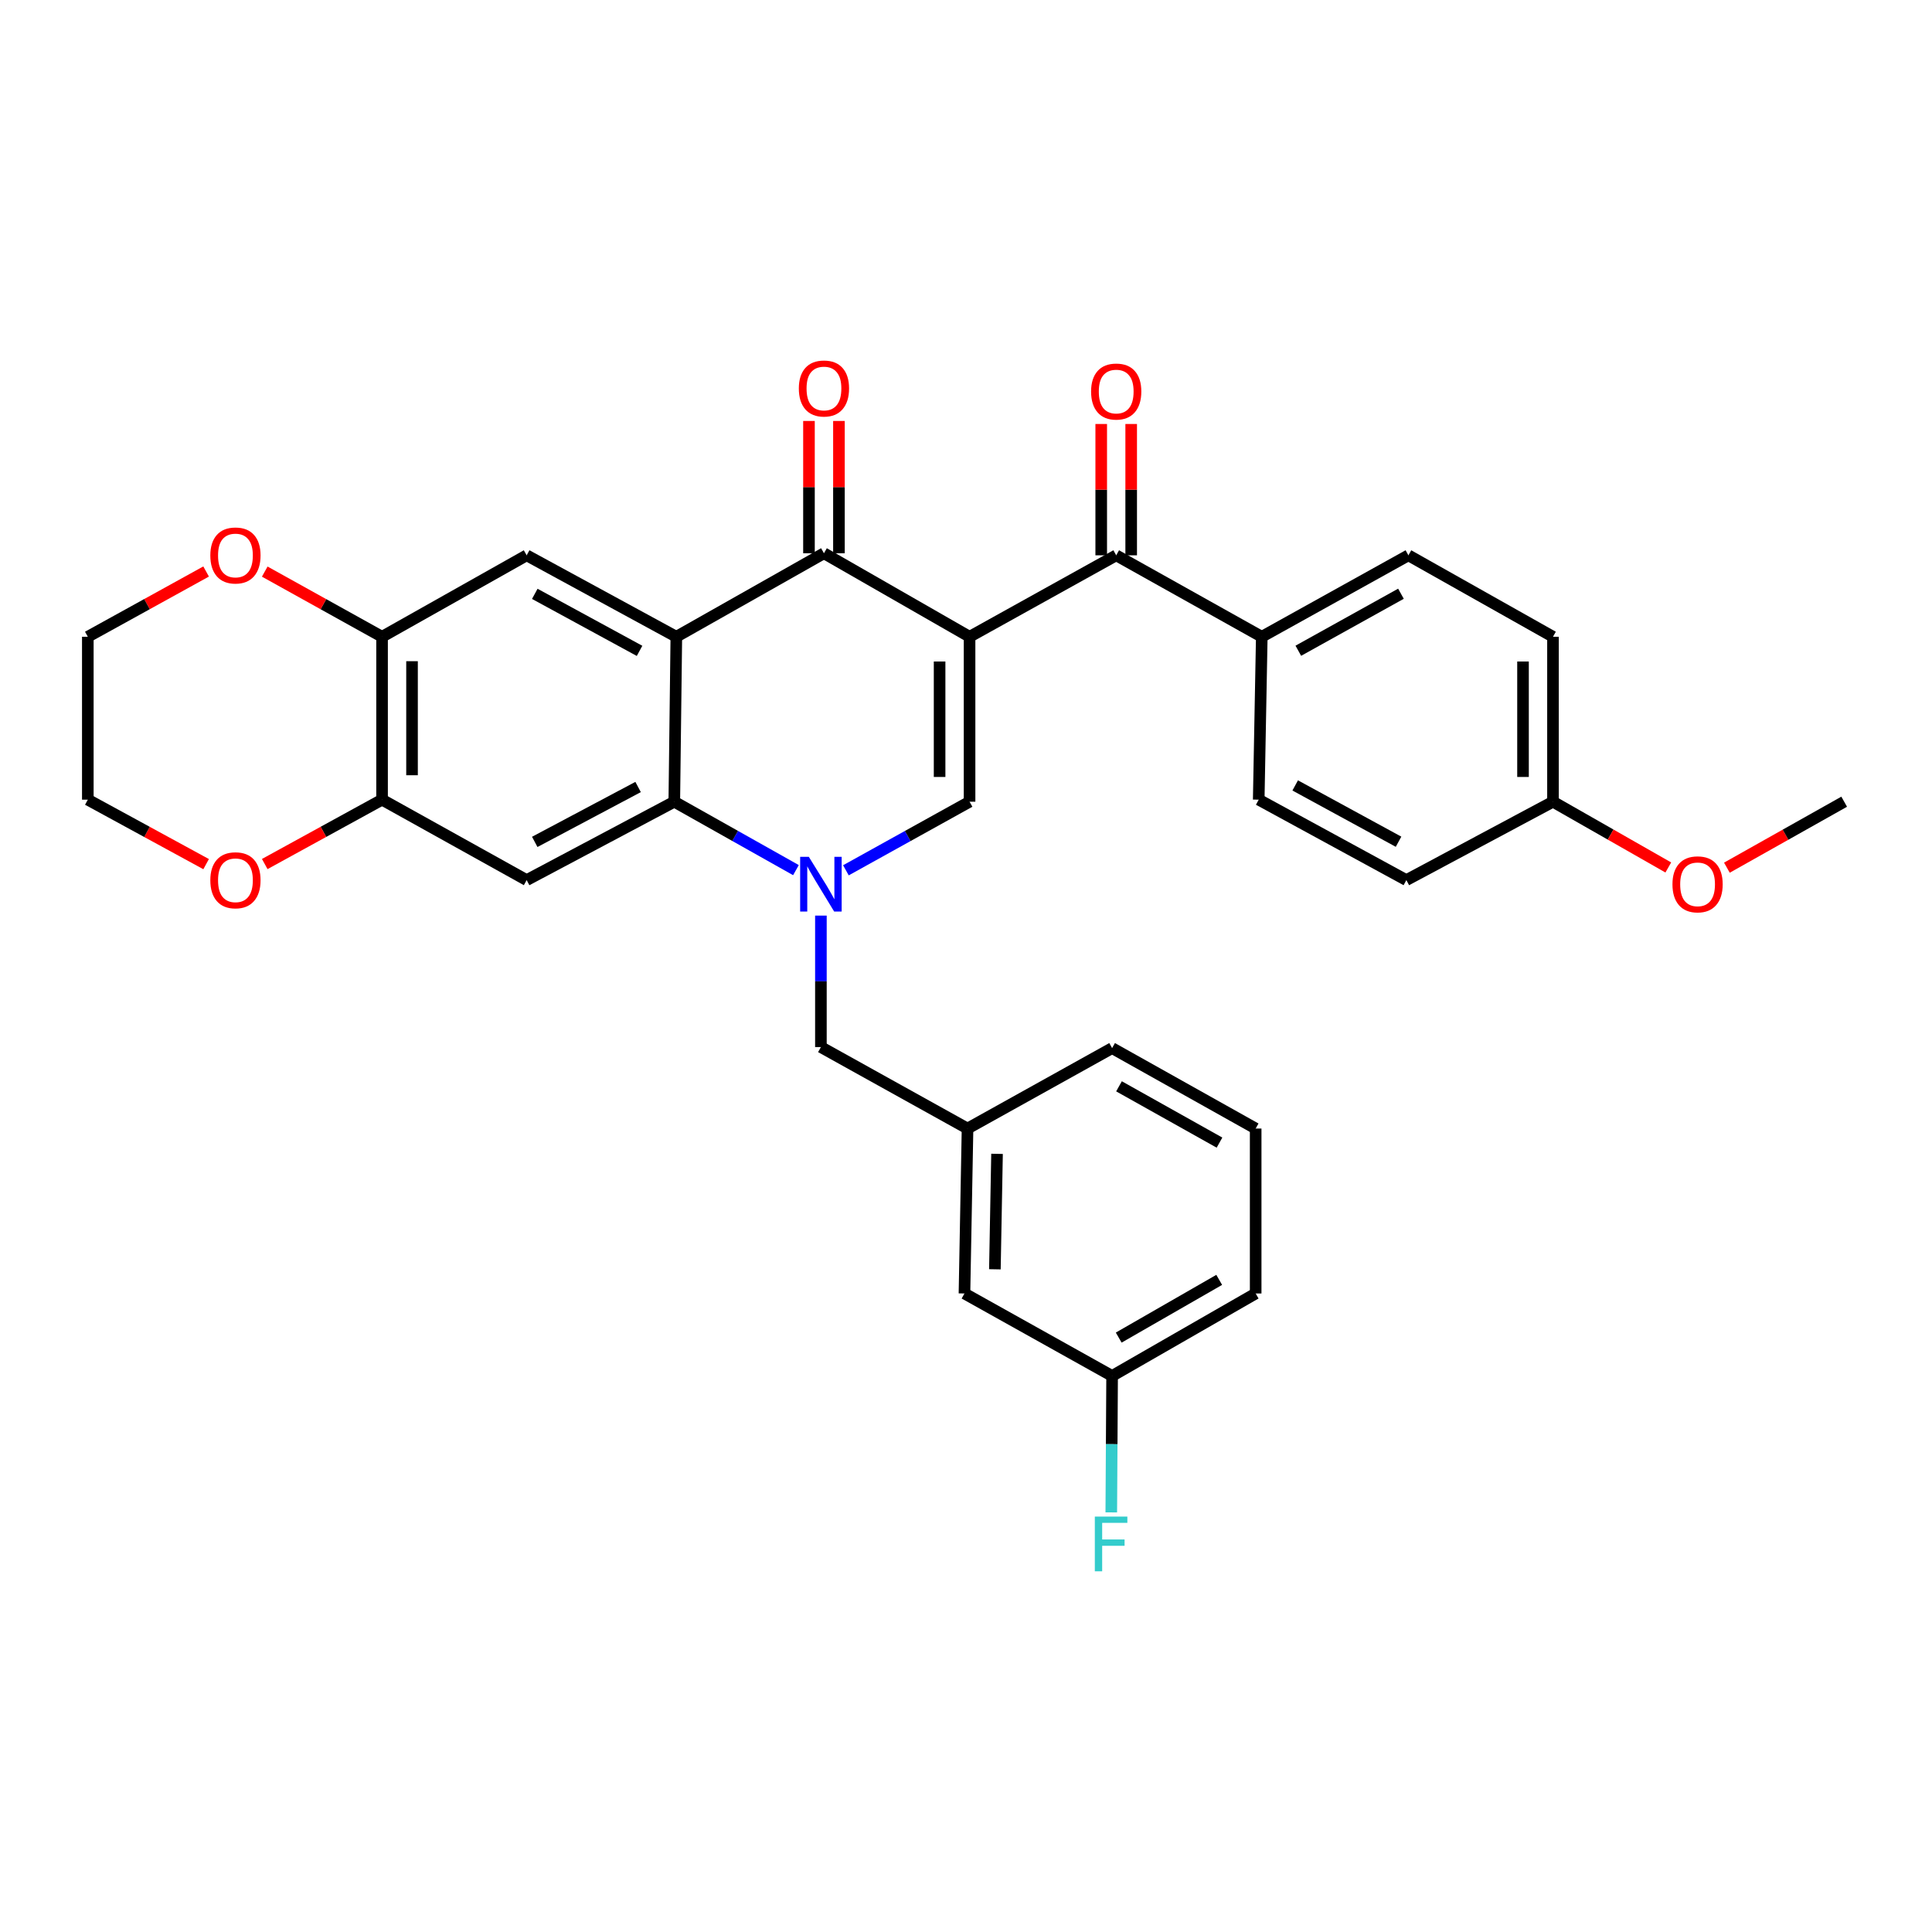 <?xml version='1.0' encoding='iso-8859-1'?>
<svg version='1.1' baseProfile='full'
              xmlns='http://www.w3.org/2000/svg'
                      xmlns:rdkit='http://www.rdkit.org/xml'
                      xmlns:xlink='http://www.w3.org/1999/xlink'
                  xml:space='preserve'
width='1000px' height='1000px' viewBox='0 0 1000 1000'>
<!-- END OF HEADER -->
<rect style='opacity:1.0;fill:#FFFFFF;stroke:none' width='1000' height='1000' x='0' y='0'> </rect>
<path class='bond-2' d='M 501.844,329.59 L 426.477,286.362' style='fill:none;fill-rule:evenodd;stroke:#000000;stroke-width:6px;stroke-linecap:butt;stroke-linejoin:miter;stroke-opacity:1' />
<path class='bond-3' d='M 501.844,329.59 L 501.844,414.961' style='fill:none;fill-rule:evenodd;stroke:#000000;stroke-width:6px;stroke-linecap:butt;stroke-linejoin:miter;stroke-opacity:1' />
<path class='bond-3' d='M 486.335,342.396 L 486.335,402.155' style='fill:none;fill-rule:evenodd;stroke:#000000;stroke-width:6px;stroke-linecap:butt;stroke-linejoin:miter;stroke-opacity:1' />
<path class='bond-5' d='M 501.844,329.59 L 577.745,287.431' style='fill:none;fill-rule:evenodd;stroke:#000000;stroke-width:6px;stroke-linecap:butt;stroke-linejoin:miter;stroke-opacity:1' />
<path class='bond-0' d='M 437.84,450.468 L 469.842,432.714' style='fill:none;fill-rule:evenodd;stroke:#0000FF;stroke-width:6px;stroke-linecap:butt;stroke-linejoin:miter;stroke-opacity:1' />
<path class='bond-0' d='M 469.842,432.714 L 501.844,414.961' style='fill:none;fill-rule:evenodd;stroke:#000000;stroke-width:6px;stroke-linecap:butt;stroke-linejoin:miter;stroke-opacity:1' />
<path class='bond-4' d='M 411.983,450.38 L 380.5,432.67' style='fill:none;fill-rule:evenodd;stroke:#0000FF;stroke-width:6px;stroke-linecap:butt;stroke-linejoin:miter;stroke-opacity:1' />
<path class='bond-4' d='M 380.5,432.67 L 349.016,414.961' style='fill:none;fill-rule:evenodd;stroke:#000000;stroke-width:6px;stroke-linecap:butt;stroke-linejoin:miter;stroke-opacity:1' />
<path class='bond-10' d='M 424.9,473.914 L 424.9,507.94' style='fill:none;fill-rule:evenodd;stroke:#0000FF;stroke-width:6px;stroke-linecap:butt;stroke-linejoin:miter;stroke-opacity:1' />
<path class='bond-10' d='M 424.9,507.94 L 424.9,541.965' style='fill:none;fill-rule:evenodd;stroke:#000000;stroke-width:6px;stroke-linecap:butt;stroke-linejoin:miter;stroke-opacity:1' />
<path class='bond-1' d='M 350.067,329.59 L 426.477,286.362' style='fill:none;fill-rule:evenodd;stroke:#000000;stroke-width:6px;stroke-linecap:butt;stroke-linejoin:miter;stroke-opacity:1' />
<path class='bond-7' d='M 350.067,329.59 L 272.598,287.431' style='fill:none;fill-rule:evenodd;stroke:#000000;stroke-width:6px;stroke-linecap:butt;stroke-linejoin:miter;stroke-opacity:1' />
<path class='bond-7' d='M 331.033,336.889 L 276.805,307.377' style='fill:none;fill-rule:evenodd;stroke:#000000;stroke-width:6px;stroke-linecap:butt;stroke-linejoin:miter;stroke-opacity:1' />
<path class='bond-32' d='M 350.067,329.59 L 349.016,414.961' style='fill:none;fill-rule:evenodd;stroke:#000000;stroke-width:6px;stroke-linecap:butt;stroke-linejoin:miter;stroke-opacity:1' />
<path class='bond-12' d='M 434.232,286.362 L 434.232,252.128' style='fill:none;fill-rule:evenodd;stroke:#000000;stroke-width:6px;stroke-linecap:butt;stroke-linejoin:miter;stroke-opacity:1' />
<path class='bond-12' d='M 434.232,252.128 L 434.232,217.894' style='fill:none;fill-rule:evenodd;stroke:#FF0000;stroke-width:6px;stroke-linecap:butt;stroke-linejoin:miter;stroke-opacity:1' />
<path class='bond-12' d='M 418.722,286.362 L 418.722,252.128' style='fill:none;fill-rule:evenodd;stroke:#000000;stroke-width:6px;stroke-linecap:butt;stroke-linejoin:miter;stroke-opacity:1' />
<path class='bond-12' d='M 418.722,252.128 L 418.722,217.894' style='fill:none;fill-rule:evenodd;stroke:#FF0000;stroke-width:6px;stroke-linecap:butt;stroke-linejoin:miter;stroke-opacity:1' />
<path class='bond-6' d='M 349.016,414.961 L 272.598,455.544' style='fill:none;fill-rule:evenodd;stroke:#000000;stroke-width:6px;stroke-linecap:butt;stroke-linejoin:miter;stroke-opacity:1' />
<path class='bond-6' d='M 330.279,407.35 L 276.786,435.759' style='fill:none;fill-rule:evenodd;stroke:#000000;stroke-width:6px;stroke-linecap:butt;stroke-linejoin:miter;stroke-opacity:1' />
<path class='bond-11' d='M 577.745,287.431 L 653.095,329.59' style='fill:none;fill-rule:evenodd;stroke:#000000;stroke-width:6px;stroke-linecap:butt;stroke-linejoin:miter;stroke-opacity:1' />
<path class='bond-14' d='M 585.5,287.431 L 585.5,253.444' style='fill:none;fill-rule:evenodd;stroke:#000000;stroke-width:6px;stroke-linecap:butt;stroke-linejoin:miter;stroke-opacity:1' />
<path class='bond-14' d='M 585.5,253.444 L 585.5,219.458' style='fill:none;fill-rule:evenodd;stroke:#FF0000;stroke-width:6px;stroke-linecap:butt;stroke-linejoin:miter;stroke-opacity:1' />
<path class='bond-14' d='M 569.99,287.431 L 569.99,253.444' style='fill:none;fill-rule:evenodd;stroke:#000000;stroke-width:6px;stroke-linecap:butt;stroke-linejoin:miter;stroke-opacity:1' />
<path class='bond-14' d='M 569.99,253.444 L 569.99,219.458' style='fill:none;fill-rule:evenodd;stroke:#FF0000;stroke-width:6px;stroke-linecap:butt;stroke-linejoin:miter;stroke-opacity:1' />
<path class='bond-8' d='M 272.598,455.544 L 197.757,413.91' style='fill:none;fill-rule:evenodd;stroke:#000000;stroke-width:6px;stroke-linecap:butt;stroke-linejoin:miter;stroke-opacity:1' />
<path class='bond-9' d='M 272.598,287.431 L 197.757,329.59' style='fill:none;fill-rule:evenodd;stroke:#000000;stroke-width:6px;stroke-linecap:butt;stroke-linejoin:miter;stroke-opacity:1' />
<path class='bond-13' d='M 197.757,413.91 L 167.392,430.567' style='fill:none;fill-rule:evenodd;stroke:#000000;stroke-width:6px;stroke-linecap:butt;stroke-linejoin:miter;stroke-opacity:1' />
<path class='bond-13' d='M 167.392,430.567 L 137.028,447.225' style='fill:none;fill-rule:evenodd;stroke:#FF0000;stroke-width:6px;stroke-linecap:butt;stroke-linejoin:miter;stroke-opacity:1' />
<path class='bond-34' d='M 197.757,413.91 L 197.757,329.59' style='fill:none;fill-rule:evenodd;stroke:#000000;stroke-width:6px;stroke-linecap:butt;stroke-linejoin:miter;stroke-opacity:1' />
<path class='bond-34' d='M 213.266,401.262 L 213.266,342.238' style='fill:none;fill-rule:evenodd;stroke:#000000;stroke-width:6px;stroke-linecap:butt;stroke-linejoin:miter;stroke-opacity:1' />
<path class='bond-15' d='M 197.757,329.59 L 167.396,312.724' style='fill:none;fill-rule:evenodd;stroke:#000000;stroke-width:6px;stroke-linecap:butt;stroke-linejoin:miter;stroke-opacity:1' />
<path class='bond-15' d='M 167.396,312.724 L 137.035,295.858' style='fill:none;fill-rule:evenodd;stroke:#FF0000;stroke-width:6px;stroke-linecap:butt;stroke-linejoin:miter;stroke-opacity:1' />
<path class='bond-16' d='M 424.9,541.965 L 500.793,584.134' style='fill:none;fill-rule:evenodd;stroke:#000000;stroke-width:6px;stroke-linecap:butt;stroke-linejoin:miter;stroke-opacity:1' />
<path class='bond-17' d='M 653.095,329.59 L 728.987,287.431' style='fill:none;fill-rule:evenodd;stroke:#000000;stroke-width:6px;stroke-linecap:butt;stroke-linejoin:miter;stroke-opacity:1' />
<path class='bond-17' d='M 672.01,336.824 L 725.135,307.312' style='fill:none;fill-rule:evenodd;stroke:#000000;stroke-width:6px;stroke-linecap:butt;stroke-linejoin:miter;stroke-opacity:1' />
<path class='bond-18' d='M 653.095,329.59 L 651.509,413.91' style='fill:none;fill-rule:evenodd;stroke:#000000;stroke-width:6px;stroke-linecap:butt;stroke-linejoin:miter;stroke-opacity:1' />
<path class='bond-27' d='M 106.689,447.275 L 76.072,430.592' style='fill:none;fill-rule:evenodd;stroke:#FF0000;stroke-width:6px;stroke-linecap:butt;stroke-linejoin:miter;stroke-opacity:1' />
<path class='bond-27' d='M 76.072,430.592 L 45.455,413.91' style='fill:none;fill-rule:evenodd;stroke:#000000;stroke-width:6px;stroke-linecap:butt;stroke-linejoin:miter;stroke-opacity:1' />
<path class='bond-28' d='M 106.682,295.807 L 76.069,312.699' style='fill:none;fill-rule:evenodd;stroke:#FF0000;stroke-width:6px;stroke-linecap:butt;stroke-linejoin:miter;stroke-opacity:1' />
<path class='bond-28' d='M 76.069,312.699 L 45.455,329.59' style='fill:none;fill-rule:evenodd;stroke:#000000;stroke-width:6px;stroke-linecap:butt;stroke-linejoin:miter;stroke-opacity:1' />
<path class='bond-19' d='M 500.793,584.134 L 499.207,669.504' style='fill:none;fill-rule:evenodd;stroke:#000000;stroke-width:6px;stroke-linecap:butt;stroke-linejoin:miter;stroke-opacity:1' />
<path class='bond-19' d='M 516.062,597.227 L 514.952,656.986' style='fill:none;fill-rule:evenodd;stroke:#000000;stroke-width:6px;stroke-linecap:butt;stroke-linejoin:miter;stroke-opacity:1' />
<path class='bond-29' d='M 500.793,584.134 L 575.625,542.499' style='fill:none;fill-rule:evenodd;stroke:#000000;stroke-width:6px;stroke-linecap:butt;stroke-linejoin:miter;stroke-opacity:1' />
<path class='bond-23' d='M 728.987,287.431 L 803.82,329.59' style='fill:none;fill-rule:evenodd;stroke:#000000;stroke-width:6px;stroke-linecap:butt;stroke-linejoin:miter;stroke-opacity:1' />
<path class='bond-22' d='M 651.509,413.91 L 727.928,455.544' style='fill:none;fill-rule:evenodd;stroke:#000000;stroke-width:6px;stroke-linecap:butt;stroke-linejoin:miter;stroke-opacity:1' />
<path class='bond-22' d='M 670.392,406.535 L 723.885,435.679' style='fill:none;fill-rule:evenodd;stroke:#000000;stroke-width:6px;stroke-linecap:butt;stroke-linejoin:miter;stroke-opacity:1' />
<path class='bond-21' d='M 499.207,669.504 L 575.625,712.189' style='fill:none;fill-rule:evenodd;stroke:#000000;stroke-width:6px;stroke-linecap:butt;stroke-linejoin:miter;stroke-opacity:1' />
<path class='bond-20' d='M 803.82,414.961 L 727.928,455.544' style='fill:none;fill-rule:evenodd;stroke:#000000;stroke-width:6px;stroke-linecap:butt;stroke-linejoin:miter;stroke-opacity:1' />
<path class='bond-25' d='M 803.82,414.961 L 833.664,431.982' style='fill:none;fill-rule:evenodd;stroke:#000000;stroke-width:6px;stroke-linecap:butt;stroke-linejoin:miter;stroke-opacity:1' />
<path class='bond-25' d='M 833.664,431.982 L 863.508,449.003' style='fill:none;fill-rule:evenodd;stroke:#FF0000;stroke-width:6px;stroke-linecap:butt;stroke-linejoin:miter;stroke-opacity:1' />
<path class='bond-33' d='M 803.82,414.961 L 803.82,329.59' style='fill:none;fill-rule:evenodd;stroke:#000000;stroke-width:6px;stroke-linecap:butt;stroke-linejoin:miter;stroke-opacity:1' />
<path class='bond-33' d='M 788.311,402.155 L 788.311,342.396' style='fill:none;fill-rule:evenodd;stroke:#000000;stroke-width:6px;stroke-linecap:butt;stroke-linejoin:miter;stroke-opacity:1' />
<path class='bond-24' d='M 575.625,712.189 L 575.412,747.5' style='fill:none;fill-rule:evenodd;stroke:#000000;stroke-width:6px;stroke-linecap:butt;stroke-linejoin:miter;stroke-opacity:1' />
<path class='bond-24' d='M 575.412,747.5 L 575.199,782.811' style='fill:none;fill-rule:evenodd;stroke:#33CCCC;stroke-width:6px;stroke-linecap:butt;stroke-linejoin:miter;stroke-opacity:1' />
<path class='bond-36' d='M 575.625,712.189 L 649.933,669.504' style='fill:none;fill-rule:evenodd;stroke:#000000;stroke-width:6px;stroke-linecap:butt;stroke-linejoin:miter;stroke-opacity:1' />
<path class='bond-36' d='M 579.046,692.338 L 631.061,662.458' style='fill:none;fill-rule:evenodd;stroke:#000000;stroke-width:6px;stroke-linecap:butt;stroke-linejoin:miter;stroke-opacity:1' />
<path class='bond-31' d='M 893.838,449.109 L 924.192,432.035' style='fill:none;fill-rule:evenodd;stroke:#FF0000;stroke-width:6px;stroke-linecap:butt;stroke-linejoin:miter;stroke-opacity:1' />
<path class='bond-31' d='M 924.192,432.035 L 954.545,414.961' style='fill:none;fill-rule:evenodd;stroke:#000000;stroke-width:6px;stroke-linecap:butt;stroke-linejoin:miter;stroke-opacity:1' />
<path class='bond-26' d='M 649.933,584.134 L 575.625,542.499' style='fill:none;fill-rule:evenodd;stroke:#000000;stroke-width:6px;stroke-linecap:butt;stroke-linejoin:miter;stroke-opacity:1' />
<path class='bond-26' d='M 631.206,591.419 L 579.191,562.275' style='fill:none;fill-rule:evenodd;stroke:#000000;stroke-width:6px;stroke-linecap:butt;stroke-linejoin:miter;stroke-opacity:1' />
<path class='bond-30' d='M 649.933,584.134 L 649.933,669.504' style='fill:none;fill-rule:evenodd;stroke:#000000;stroke-width:6px;stroke-linecap:butt;stroke-linejoin:miter;stroke-opacity:1' />
<path class='bond-35' d='M 45.455,413.91 L 45.455,329.59' style='fill:none;fill-rule:evenodd;stroke:#000000;stroke-width:6px;stroke-linecap:butt;stroke-linejoin:miter;stroke-opacity:1' />
<path  class='atom-1' d='M 418.64 443.486
L 427.92 458.486
Q 428.84 459.966, 430.32 462.646
Q 431.8 465.326, 431.88 465.486
L 431.88 443.486
L 435.64 443.486
L 435.64 471.806
L 431.76 471.806
L 421.8 455.406
Q 420.64 453.486, 419.4 451.286
Q 418.2 449.086, 417.84 448.406
L 417.84 471.806
L 414.16 471.806
L 414.16 443.486
L 418.64 443.486
' fill='#0000FF'/>
<path  class='atom-13' d='M 413.477 201.08
Q 413.477 194.28, 416.837 190.48
Q 420.197 186.68, 426.477 186.68
Q 432.757 186.68, 436.117 190.48
Q 439.477 194.28, 439.477 201.08
Q 439.477 207.96, 436.077 211.88
Q 432.677 215.76, 426.477 215.76
Q 420.237 215.76, 416.837 211.88
Q 413.477 208, 413.477 201.08
M 426.477 212.56
Q 430.797 212.56, 433.117 209.68
Q 435.477 206.76, 435.477 201.08
Q 435.477 195.52, 433.117 192.72
Q 430.797 189.88, 426.477 189.88
Q 422.157 189.88, 419.797 192.68
Q 417.477 195.48, 417.477 201.08
Q 417.477 206.8, 419.797 209.68
Q 422.157 212.56, 426.477 212.56
' fill='#FF0000'/>
<path  class='atom-14' d='M 108.864 455.624
Q 108.864 448.824, 112.224 445.024
Q 115.584 441.224, 121.864 441.224
Q 128.144 441.224, 131.504 445.024
Q 134.864 448.824, 134.864 455.624
Q 134.864 462.504, 131.464 466.424
Q 128.064 470.304, 121.864 470.304
Q 115.624 470.304, 112.224 466.424
Q 108.864 462.544, 108.864 455.624
M 121.864 467.104
Q 126.184 467.104, 128.504 464.224
Q 130.864 461.304, 130.864 455.624
Q 130.864 450.064, 128.504 447.264
Q 126.184 444.424, 121.864 444.424
Q 117.544 444.424, 115.184 447.224
Q 112.864 450.024, 112.864 455.624
Q 112.864 461.344, 115.184 464.224
Q 117.544 467.104, 121.864 467.104
' fill='#FF0000'/>
<path  class='atom-15' d='M 564.745 202.657
Q 564.745 195.857, 568.105 192.057
Q 571.465 188.257, 577.745 188.257
Q 584.025 188.257, 587.385 192.057
Q 590.745 195.857, 590.745 202.657
Q 590.745 209.537, 587.345 213.457
Q 583.945 217.337, 577.745 217.337
Q 571.505 217.337, 568.105 213.457
Q 564.745 209.577, 564.745 202.657
M 577.745 214.137
Q 582.065 214.137, 584.385 211.257
Q 586.745 208.337, 586.745 202.657
Q 586.745 197.097, 584.385 194.297
Q 582.065 191.457, 577.745 191.457
Q 573.425 191.457, 571.065 194.257
Q 568.745 197.057, 568.745 202.657
Q 568.745 208.377, 571.065 211.257
Q 573.425 214.137, 577.745 214.137
' fill='#FF0000'/>
<path  class='atom-16' d='M 108.864 287.511
Q 108.864 280.711, 112.224 276.911
Q 115.584 273.111, 121.864 273.111
Q 128.144 273.111, 131.504 276.911
Q 134.864 280.711, 134.864 287.511
Q 134.864 294.391, 131.464 298.311
Q 128.064 302.191, 121.864 302.191
Q 115.624 302.191, 112.224 298.311
Q 108.864 294.431, 108.864 287.511
M 121.864 298.991
Q 126.184 298.991, 128.504 296.111
Q 130.864 293.191, 130.864 287.511
Q 130.864 281.951, 128.504 279.151
Q 126.184 276.311, 121.864 276.311
Q 117.544 276.311, 115.184 279.111
Q 112.864 281.911, 112.864 287.511
Q 112.864 293.231, 115.184 296.111
Q 117.544 298.991, 121.864 298.991
' fill='#FF0000'/>
<path  class='atom-25' d='M 566.68 784.985
L 583.52 784.985
L 583.52 788.225
L 570.48 788.225
L 570.48 796.825
L 582.08 796.825
L 582.08 800.105
L 570.48 800.105
L 570.48 813.305
L 566.68 813.305
L 566.68 784.985
' fill='#33CCCC'/>
<path  class='atom-26' d='M 865.662 457.726
Q 865.662 450.926, 869.022 447.126
Q 872.382 443.326, 878.662 443.326
Q 884.942 443.326, 888.302 447.126
Q 891.662 450.926, 891.662 457.726
Q 891.662 464.606, 888.262 468.526
Q 884.862 472.406, 878.662 472.406
Q 872.422 472.406, 869.022 468.526
Q 865.662 464.646, 865.662 457.726
M 878.662 469.206
Q 882.982 469.206, 885.302 466.326
Q 887.662 463.406, 887.662 457.726
Q 887.662 452.166, 885.302 449.366
Q 882.982 446.526, 878.662 446.526
Q 874.342 446.526, 871.982 449.326
Q 869.662 452.126, 869.662 457.726
Q 869.662 463.446, 871.982 466.326
Q 874.342 469.206, 878.662 469.206
' fill='#FF0000'/>
</svg>
